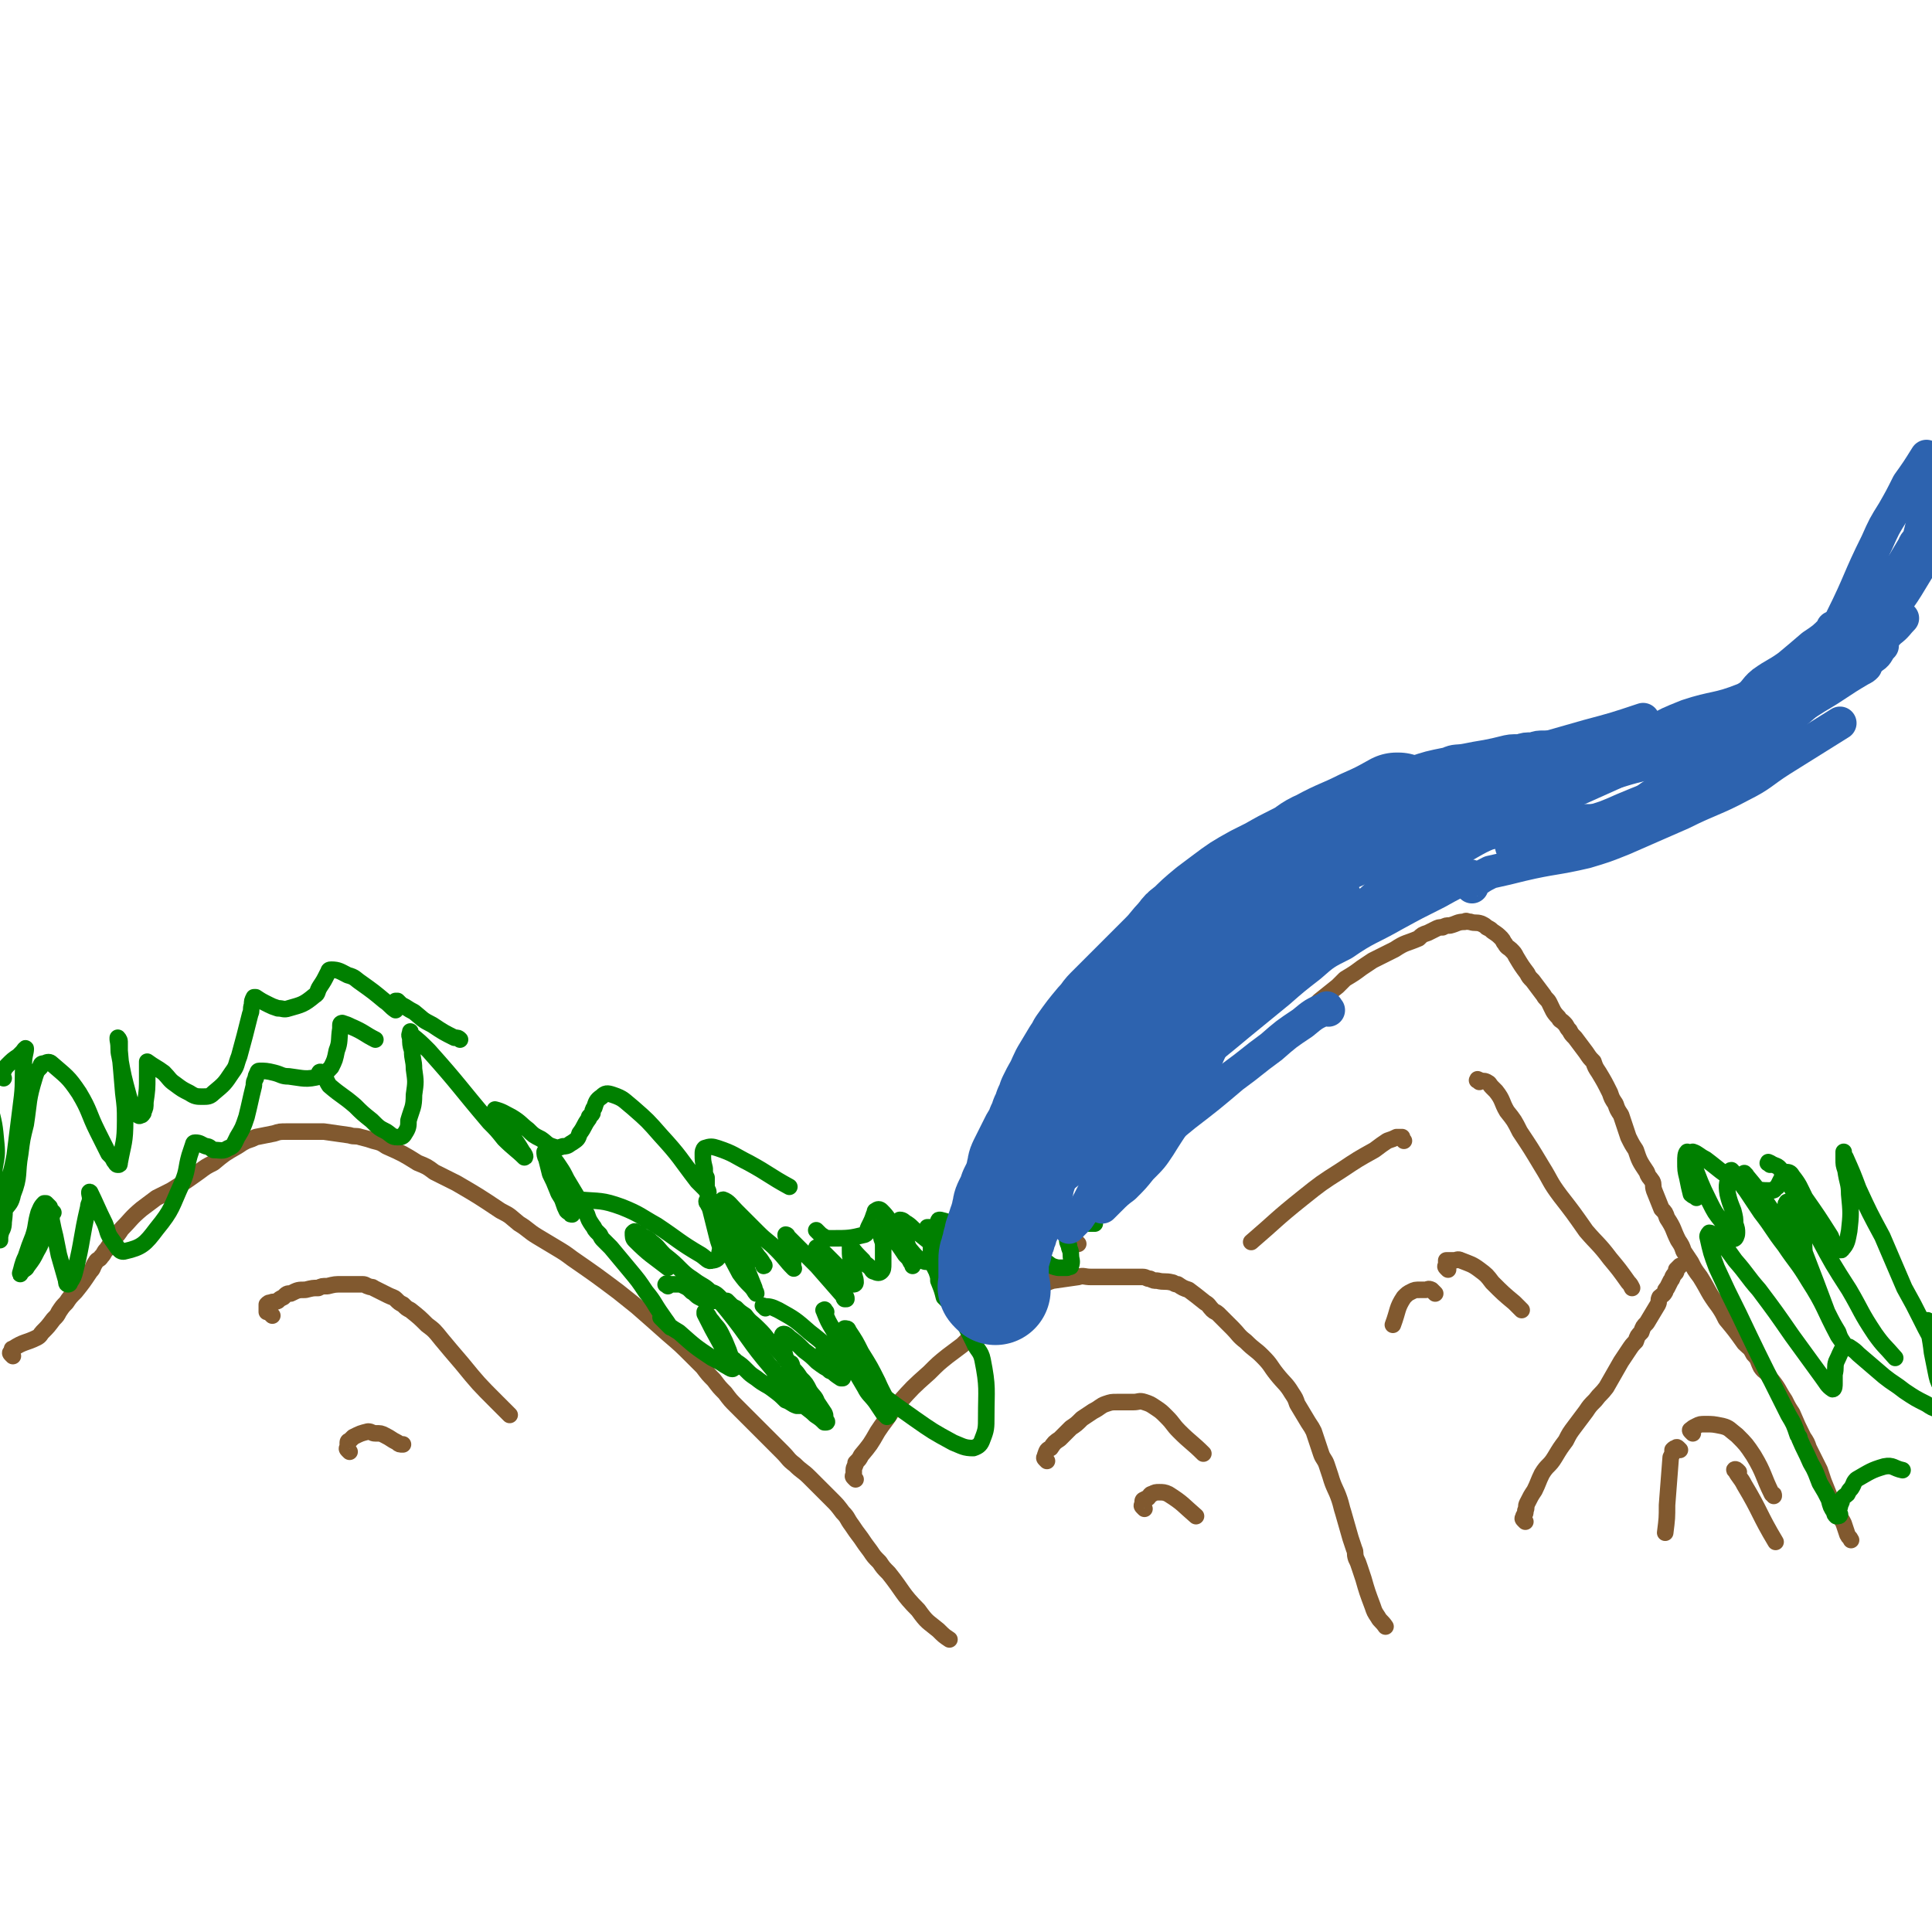 <svg viewBox='0 0 1050 1050' version='1.1' xmlns='http://www.w3.org/2000/svg' xmlns:xlink='http://www.w3.org/1999/xlink'><g fill='none' stroke='#81592F' stroke-width='9' stroke-linecap='round' stroke-linejoin='round'><path d='M7,737c-1,-1 -1,-1 -1,-1 -1,-1 0,-1 0,-1 1,-2 0,-2 1,-2 6,-4 7,-3 13,-6 2,-1 2,-2 3,-3 3,-3 3,-3 6,-7 2,-2 2,-2 3,-4 2,-3 2,-3 4,-5 2,-3 2,-3 5,-6 4,-5 4,-5 8,-11 2,-2 1,-2 3,-5 1,-2 2,-1 3,-3 2,-2 1,-2 3,-4 2,-3 2,-3 4,-6 2,-2 2,-2 4,-5 5,-5 5,-6 11,-11 4,-3 4,-3 8,-6 4,-2 4,-2 8,-4 8,-5 8,-5 15,-10 4,-3 4,-3 8,-5 6,-5 6,-5 13,-9 3,-2 3,-2 5,-3 3,-1 3,-1 5,-2 5,-1 5,-1 10,-2 3,-1 3,-1 7,-1 7,0 7,0 14,0 3,0 4,0 6,0 7,1 7,1 14,2 3,1 3,0 6,1 4,1 4,1 7,2 4,1 4,1 7,3 9,4 9,4 17,9 5,2 5,2 9,5 6,3 6,3 12,6 12,7 12,7 24,15 6,3 5,3 10,7 5,3 5,4 10,7 5,3 5,3 10,6 5,3 5,3 9,6 13,9 13,9 25,18 5,4 5,4 10,8 8,7 8,7 17,15 7,6 7,6 13,12 3,3 3,3 6,6 3,4 3,4 6,7 3,4 3,4 6,7 3,4 3,4 6,7 5,5 5,5 9,9 8,8 8,8 16,16 4,4 3,4 7,7 4,4 4,3 8,7 6,6 6,6 12,12 3,3 3,3 6,7 3,3 2,3 5,7 2,3 2,3 5,7 2,3 2,3 5,7 2,3 2,3 5,6 2,3 2,3 5,6 8,10 7,11 16,20 5,7 5,6 11,11 3,3 3,3 6,5 '/><path d='M465,804c-1,-1 -1,-1 -1,-1 -1,-1 0,-1 0,-1 0,-1 0,-1 0,-1 0,-1 0,-1 0,-2 0,-2 1,-2 1,-4 2,-2 2,-2 3,-4 5,-6 5,-6 9,-13 2,-3 2,-3 5,-7 3,-4 2,-4 6,-8 8,-9 8,-9 17,-17 5,-5 5,-5 10,-9 4,-3 4,-3 8,-6 3,-3 3,-3 6,-6 3,-3 3,-3 6,-6 6,-4 6,-4 12,-8 3,-2 3,-2 6,-4 6,-4 6,-5 13,-8 3,-2 3,-2 6,-3 7,-1 7,-1 14,-2 3,-1 3,0 7,0 3,0 3,0 6,0 2,0 2,0 5,0 5,0 5,0 9,0 2,0 2,0 4,0 2,0 2,0 4,0 2,0 2,1 4,1 2,1 2,1 4,1 4,1 4,0 8,1 1,0 1,1 3,1 3,2 3,2 6,3 4,3 4,3 9,7 2,1 2,2 4,4 1,1 2,1 3,2 4,4 4,4 8,8 3,3 3,4 7,7 5,5 5,4 9,8 5,5 4,5 8,10 4,5 5,5 8,10 2,3 2,3 3,6 3,5 3,5 6,10 2,3 2,3 3,5 2,6 2,6 4,12 1,3 2,3 3,6 1,3 1,3 2,6 2,7 3,7 5,13 1,3 1,4 2,7 2,7 2,7 4,14 1,3 1,3 2,6 1,2 0,2 1,5 1,2 1,2 2,5 1,3 1,3 2,6 2,7 2,7 5,15 1,3 1,3 3,6 1,2 2,2 4,5 0,0 0,0 0,0 '/><path d='M586,676c-1,-1 -1,-1 -1,-1 -1,-1 0,-1 -1,-2 0,0 0,0 -1,-1 0,0 0,0 -1,-1 0,0 0,0 -1,0 0,0 0,0 -1,0 0,0 0,0 0,-1 0,0 0,0 0,-1 0,0 0,0 0,-1 0,0 0,0 0,-1 0,-1 0,-1 1,-1 1,-2 1,-1 2,-2 1,-1 2,-1 3,-2 2,-2 3,-2 5,-4 3,-2 3,-2 6,-4 3,-3 3,-3 6,-5 2,-2 2,-2 5,-4 4,-4 4,-3 8,-7 2,-2 2,-2 4,-5 2,-2 2,-2 4,-4 3,-4 3,-4 5,-7 4,-4 4,-3 8,-7 3,-4 3,-4 6,-7 3,-3 3,-3 6,-7 2,-2 2,-2 5,-5 3,-3 3,-3 7,-6 4,-4 4,-4 8,-7 4,-3 4,-3 8,-6 4,-4 4,-4 8,-7 4,-3 4,-3 8,-6 3,-2 3,-2 6,-4 3,-3 3,-3 6,-5 3,-3 3,-3 6,-5 3,-3 3,-3 6,-6 5,-4 5,-4 10,-8 2,-2 2,-2 4,-4 5,-3 5,-3 9,-6 3,-2 3,-2 6,-4 6,-3 6,-3 12,-6 6,-4 6,-3 13,-6 2,-2 2,-2 5,-3 2,-1 2,-1 4,-2 2,-1 2,-1 4,-1 2,-1 2,-1 4,-1 4,-1 4,-2 8,-2 1,-1 1,0 3,0 3,1 3,0 6,1 2,1 2,1 3,2 2,1 2,1 3,2 3,2 3,2 5,4 1,1 1,2 2,3 1,2 2,2 3,3 2,2 2,2 3,4 3,5 3,5 6,9 1,2 1,2 3,4 3,4 3,4 6,8 1,2 2,2 3,4 2,4 2,5 5,8 1,2 1,1 3,3 2,2 1,2 3,4 1,2 1,2 3,4 3,4 3,4 6,8 2,3 2,3 4,5 1,3 1,3 3,6 3,5 3,5 6,11 1,3 1,3 3,6 1,3 1,3 3,6 2,6 2,6 4,12 2,4 2,4 4,7 2,6 2,6 6,12 1,3 1,2 3,5 1,2 0,2 1,5 2,5 2,5 4,10 2,2 2,2 3,5 4,6 3,6 6,12 2,3 2,3 3,6 2,3 2,3 4,6 2,4 2,4 5,8 5,8 4,8 10,16 2,3 2,3 4,7 5,6 5,6 10,13 3,3 3,2 5,6 3,3 2,3 4,7 2,3 3,2 5,6 5,6 4,6 8,12 2,4 2,4 4,7 3,7 3,7 6,13 2,3 2,3 3,6 3,6 3,6 6,12 1,3 1,3 2,6 2,5 2,5 4,10 1,2 0,2 1,4 2,3 2,3 4,6 1,1 1,1 2,3 1,3 1,3 2,6 1,2 1,1 2,3 '/><path d='M829,827c-1,-1 -1,-1 -1,-1 -1,-1 0,-1 0,-1 0,-1 0,-1 0,-1 1,-2 1,-1 1,-3 1,-2 0,-2 1,-4 2,-4 2,-4 4,-7 2,-4 2,-5 4,-9 3,-5 4,-4 7,-9 3,-5 3,-5 6,-9 2,-4 2,-4 5,-8 3,-4 3,-4 6,-8 2,-3 2,-3 5,-6 3,-4 3,-3 6,-7 4,-7 4,-7 8,-14 2,-3 2,-3 4,-6 2,-3 2,-3 4,-5 1,-3 1,-3 3,-5 1,-3 1,-3 3,-5 3,-5 3,-5 6,-10 1,-2 0,-2 1,-4 1,-1 2,-1 3,-3 0,-1 0,-1 1,-2 1,-2 1,-2 2,-4 1,-1 1,-2 1,-2 1,-2 2,-2 2,-3 0,-1 0,-1 0,-1 1,-1 1,-1 2,-2 '/><path d='M148,715c-1,-1 -1,-1 -1,-1 -1,-1 -1,-1 -1,-1 -1,0 -1,0 -1,0 0,0 0,-1 0,-1 0,-1 0,-1 0,-1 0,-1 0,-1 0,-1 0,-1 0,-1 0,-1 1,-1 1,-1 2,-1 2,-1 2,0 4,-1 1,-1 1,-1 3,-2 2,-2 2,-2 4,-2 4,-2 4,-2 8,-2 4,-1 4,-1 7,-1 2,-1 2,-1 5,-1 4,-1 4,-1 8,-1 2,0 2,0 5,0 2,0 2,0 4,0 1,0 1,0 2,0 2,0 2,1 3,1 2,1 2,0 3,1 2,1 2,1 4,2 2,1 2,1 4,2 2,1 3,1 4,2 2,2 2,2 4,3 2,2 2,2 4,3 5,4 5,4 9,8 4,3 4,3 8,8 5,6 5,6 11,13 9,11 9,11 19,21 4,4 4,4 7,7 '/><path d='M190,789c-1,-1 -1,-1 -1,-1 -1,-1 0,-1 0,-1 0,-1 0,-1 0,-1 0,-1 0,-1 0,-1 0,-1 0,-1 0,-1 0,-1 1,-1 1,-1 1,-1 1,-1 1,-1 1,-1 1,-1 1,-1 4,-2 4,-2 8,-3 2,0 2,1 4,1 3,0 3,0 5,1 4,2 3,2 7,4 1,1 1,1 3,1 '/><path d='M569,794c-1,-1 -1,-1 -1,-1 -1,-1 0,-1 0,-1 0,-1 0,-1 0,-1 1,-3 1,-3 3,-4 2,-3 2,-3 5,-5 3,-3 3,-3 6,-6 3,-2 3,-2 6,-5 3,-2 3,-2 6,-4 4,-2 4,-3 7,-4 3,-1 3,-1 6,-1 4,0 4,0 9,0 3,0 3,-1 6,0 3,1 3,1 6,3 3,2 3,2 6,5 4,4 3,4 7,8 6,6 7,6 13,12 '/><path d='M622,820c-1,-1 -1,-1 -1,-1 -1,-1 0,-1 0,-1 0,-1 0,-1 0,-1 0,-1 0,-1 0,-1 0,-1 1,-1 1,-1 1,-1 1,0 2,-1 1,-1 1,-2 2,-2 2,-1 2,-1 4,-1 2,0 3,0 5,1 8,5 8,6 15,12 '/><path d='M804,588c-1,-1 -2,-1 -1,-1 0,-1 0,0 1,0 2,1 2,0 4,1 2,1 1,1 3,3 1,1 1,1 2,2 4,5 3,6 6,11 4,5 4,5 7,11 6,9 6,9 12,19 5,8 4,8 10,16 7,9 7,9 14,19 6,7 7,7 13,15 5,6 5,6 10,13 1,1 1,1 2,3 '/><path d='M763,620c-1,-1 -1,-1 -1,-1 -1,-1 0,-1 0,-1 0,0 -1,0 -1,0 -1,0 -1,0 -1,0 -1,0 -1,0 -1,0 -2,1 -2,1 -5,2 -3,2 -3,2 -7,5 -9,5 -9,5 -18,11 -11,7 -11,7 -21,15 -15,12 -14,12 -28,24 '/><path d='M787,690c-1,-1 -1,-1 -1,-1 -1,-1 0,-1 0,-1 0,-1 0,-1 0,-2 0,0 0,-1 0,-1 0,0 1,0 1,0 2,0 2,0 3,0 2,0 2,-1 4,0 5,2 6,2 10,5 4,3 4,3 7,7 6,6 6,6 12,11 2,2 2,2 4,4 '/><path d='M780,703c-1,-1 -1,-1 -1,-1 -1,-1 -1,-1 -1,-1 -2,-1 -2,0 -3,0 -2,0 -2,0 -3,0 -3,0 -3,0 -5,1 -2,1 -2,1 -4,3 -4,6 -3,7 -6,15 '/><path d='M920,779c-1,-1 -1,-1 -1,-1 -1,-1 0,-1 0,-1 1,-1 1,-1 3,-2 2,-1 2,-1 5,-1 4,0 4,0 9,1 4,1 4,2 8,5 5,5 5,5 9,11 6,10 5,11 10,21 1,0 1,0 1,1 '/><path d='M913,788c-1,-1 -1,-1 -1,-1 -1,-1 -1,0 -1,0 -1,0 -1,0 -2,1 0,2 0,2 -1,4 -1,13 -1,13 -2,26 0,7 0,7 -1,15 '/><path d='M945,800c-1,-1 -1,-1 -1,-1 -1,-1 -2,0 -1,0 2,4 3,4 5,8 9,15 8,16 17,31 '/></g>
<g fill='none' stroke='#008000' stroke-width='9' stroke-linecap='round' stroke-linejoin='round'><path d='M449,735c-1,-1 -1,-2 -1,-1 -1,0 0,0 0,1 1,2 1,2 1,3 1,2 1,2 1,3 1,2 1,2 1,3 0,1 0,1 0,1 '/><path d='M449,713c-1,-1 -1,-2 -1,-1 -1,0 0,0 0,1 2,5 2,5 5,10 8,15 8,16 17,31 2,4 3,4 6,8 2,3 2,3 4,6 1,1 1,1 2,2 0,0 1,0 1,-1 0,-2 1,-2 0,-4 -2,-7 -3,-7 -6,-14 -4,-8 -4,-8 -9,-16 -3,-6 -3,-6 -7,-12 0,-1 -1,-1 -2,-1 -1,2 -2,3 -2,5 0,8 1,8 1,16 0,3 0,3 0,6 0,0 0,0 -1,0 -3,-2 -3,-2 -5,-4 -4,-2 -4,-2 -8,-5 -3,-3 -3,-3 -7,-6 -4,-4 -4,-4 -8,-7 -1,-1 -2,-2 -3,-2 -1,0 -1,1 -1,2 0,2 0,2 0,4 1,3 1,3 2,7 0,0 1,1 0,1 -1,-1 -1,-2 -3,-4 -3,-3 -3,-3 -6,-6 -3,-4 -3,-4 -6,-7 -4,-4 -4,-3 -7,-7 -3,-2 -3,-2 -5,-4 -2,-1 -2,-1 -3,-2 -1,-1 -1,-1 -2,-2 0,0 0,0 -1,0 0,0 0,0 0,1 0,0 0,1 0,0 -1,0 -1,-1 -2,-2 0,0 0,0 0,0 -3,-3 -3,-3 -6,-4 -3,-3 -4,-3 -7,-5 -4,-3 -5,-3 -9,-7 -4,-4 -4,-4 -9,-8 -4,-4 -3,-4 -7,-7 -2,-2 -2,-2 -5,-3 -1,-1 -1,-2 -3,-2 -1,-1 -1,-1 -2,0 -1,0 -1,0 0,0 0,2 0,3 1,4 8,8 9,8 18,15 '/><path d='M363,699c-1,-1 -2,-1 -1,-1 0,-1 1,0 3,0 1,0 1,0 3,0 2,0 2,0 4,1 2,1 2,1 4,3 2,1 2,2 4,3 2,1 2,1 4,2 1,0 1,0 2,0 1,0 1,0 2,0 0,0 -1,-1 -1,-1 0,-1 0,-1 0,-1 0,-1 0,-1 0,-1 0,-1 0,-2 0,-1 4,4 5,5 9,10 12,15 11,16 23,30 8,10 8,10 17,20 3,3 4,3 7,6 3,2 3,2 5,4 1,0 1,0 1,0 1,0 0,-1 0,-1 -1,-2 0,-2 -1,-4 -2,-3 -2,-3 -4,-6 -1,-3 -2,-3 -4,-6 -2,-4 -2,-4 -5,-7 -2,-3 -2,-3 -4,-5 -1,-1 0,-1 -1,-3 -1,0 -1,-1 -1,0 0,1 0,2 1,4 1,4 1,4 2,8 1,2 2,2 2,5 1,2 1,2 1,4 0,0 1,1 1,1 0,1 0,1 -1,1 -1,0 -1,0 -2,0 -3,-1 -3,-2 -6,-3 -3,-3 -3,-3 -7,-6 -4,-3 -4,-2 -9,-6 -3,-2 -3,-2 -5,-4 -3,-3 -3,-3 -6,-5 -1,-1 -1,-1 -1,-1 0,0 0,1 0,2 0,1 1,1 1,2 0,0 0,0 0,0 -1,-1 -1,-1 -1,-2 -2,-4 -2,-4 -3,-7 -2,-5 -2,-5 -4,-9 -2,-4 -3,-4 -5,-7 -2,-2 -1,-2 -3,-4 0,-1 -1,-1 -1,-1 0,0 0,1 0,1 4,8 4,8 9,17 2,3 2,3 4,7 1,2 1,2 2,4 0,1 1,2 0,2 -1,0 -2,-1 -4,-2 -3,-2 -3,-2 -7,-4 -9,-6 -9,-6 -18,-14 -5,-3 -5,-3 -9,-7 0,0 -1,-1 -1,-1 0,0 1,1 2,2 1,1 1,1 3,3 0,0 1,1 0,0 -1,-2 -2,-3 -4,-6 -5,-7 -4,-7 -9,-13 -4,-6 -4,-6 -9,-12 -5,-6 -5,-6 -10,-12 -2,-2 -2,-2 -4,-4 -1,-1 -1,-1 -2,-3 -1,-1 -1,-1 -2,-2 0,0 0,0 0,0 -1,-1 -1,-2 -2,-3 -2,-3 -2,-3 -3,-6 -3,-4 -2,-4 -5,-9 -3,-5 -3,-5 -6,-10 -2,-4 -2,-4 -4,-7 -2,-3 -2,-3 -4,-5 -1,-1 -1,-1 -2,-2 -1,-1 -2,-1 -2,-1 0,1 0,2 1,4 1,4 1,4 2,8 2,4 2,4 4,9 1,3 2,3 3,6 1,3 1,3 2,5 1,1 1,1 2,1 0,1 0,1 1,1 0,-1 0,-1 0,-2 1,-2 1,-3 2,-4 1,-2 1,-3 2,-2 11,1 12,0 23,4 10,4 10,5 19,10 12,8 12,9 24,16 3,2 4,4 6,3 2,0 4,-1 4,-4 1,-4 0,-4 -1,-8 -2,-8 -2,-8 -4,-16 0,-1 0,-1 -1,-2 0,-1 -1,-1 -1,-2 0,-1 1,-1 2,-1 3,2 3,3 6,6 4,5 4,5 8,10 4,5 4,5 7,10 3,2 3,2 5,5 2,2 3,4 3,5 1,0 0,-1 -1,-2 -3,-4 -3,-4 -6,-7 -3,-5 -3,-5 -7,-10 -3,-4 -3,-4 -7,-8 -2,-2 -2,-2 -4,-3 -2,-2 -2,-2 -4,-4 0,0 0,-1 -1,-1 0,0 -1,1 0,1 2,7 3,7 6,15 5,11 5,12 11,23 3,4 3,4 6,7 2,2 2,3 3,4 0,0 0,-1 -1,-2 0,0 0,-1 0,-1 -2,-5 -2,-5 -4,-10 -3,-7 -3,-7 -6,-14 -2,-5 -2,-5 -4,-11 0,-2 0,-2 -1,-5 -1,-2 -1,-2 -2,-4 0,-2 -1,-4 0,-4 3,1 4,3 7,6 6,6 6,6 12,12 5,5 5,4 10,9 5,5 5,6 9,10 1,1 0,0 0,0 0,-1 0,-1 0,-2 0,-3 0,-3 0,-5 -1,-3 -1,-3 -2,-7 -1,-1 -1,-1 -1,-2 -1,-1 -1,-1 -1,-2 0,0 1,0 1,1 3,3 3,3 6,6 5,5 5,5 10,10 7,8 7,8 14,16 1,1 0,1 1,2 1,0 1,0 1,0 0,-1 0,-1 -1,-2 -1,-3 -1,-3 -3,-5 -3,-5 -3,-5 -5,-10 -2,-4 -2,-4 -5,-8 0,-1 0,-1 -1,-3 -1,0 -2,0 -1,0 1,1 2,1 4,3 4,4 4,4 7,7 3,3 3,3 5,6 1,2 1,1 2,2 1,1 1,2 2,2 1,0 1,-1 1,-1 0,-3 -1,-3 -1,-6 -1,-2 -1,-2 -1,-5 -1,-3 -1,-3 -1,-7 0,0 0,0 0,-1 0,0 0,-1 0,-1 3,4 3,4 7,8 1,2 2,2 4,4 1,1 1,2 2,2 2,1 3,1 4,0 1,-1 1,-2 1,-4 0,-5 0,-5 0,-10 0,-3 -1,-3 -1,-5 0,-3 0,-3 0,-5 0,-1 1,0 1,0 2,1 2,2 3,3 5,6 5,6 9,12 2,2 2,2 3,4 1,1 1,2 1,2 0,0 0,-1 0,-2 -1,-4 -1,-4 -2,-7 -2,-6 -2,-6 -4,-12 -1,-2 -1,-2 -1,-3 0,-1 0,-1 0,-1 2,0 2,1 4,2 3,2 3,3 6,5 5,4 5,4 10,8 1,1 2,1 3,1 1,0 1,-1 1,-3 0,-2 0,-2 -1,-4 -1,-3 -1,-3 -2,-6 0,-1 0,-1 0,-2 0,-1 0,-1 1,-1 4,1 4,1 8,3 3,1 3,2 6,4 2,0 2,0 4,0 '/><path d='M416,711c-1,-1 -2,-2 -1,-1 3,0 4,0 8,2 9,5 9,5 17,12 13,10 12,11 24,21 16,14 16,14 33,26 10,7 10,7 21,13 5,2 6,3 11,3 3,-1 4,-2 5,-5 2,-5 2,-6 2,-12 0,-15 1,-16 -2,-31 -1,-5 -3,-5 -5,-10 -2,-4 -2,-4 -4,-8 -2,-4 -2,-4 -4,-8 -1,-1 -1,-1 -2,-2 -1,-1 -1,-1 -2,-2 -1,-1 -1,-1 -2,-2 0,0 0,0 -1,-1 0,0 0,0 -1,-1 -1,-4 -1,-4 -3,-9 0,-2 0,-2 -1,-5 -1,-2 -1,-2 -2,-4 0,-2 0,-3 0,-5 0,0 1,0 1,1 6,3 6,3 11,6 4,2 4,2 7,4 5,2 5,3 9,4 1,0 1,-1 2,-1 1,0 1,0 2,-1 1,0 1,0 2,-1 1,-1 0,-1 1,-2 1,-1 1,-1 1,-1 1,0 1,0 2,1 1,1 1,1 2,3 2,2 2,2 4,4 1,1 2,1 3,1 1,0 1,0 1,0 2,-2 2,-2 2,-4 1,-2 1,-2 1,-5 1,-2 1,-2 1,-3 1,-3 1,-3 2,-5 1,0 1,0 2,0 2,1 2,1 4,2 4,2 3,3 8,4 2,0 2,0 5,0 1,-1 2,0 2,-1 1,-3 0,-3 0,-6 0,-3 -1,-3 -1,-5 -1,-2 -1,-2 -1,-4 -1,-2 -1,-2 -1,-3 0,-2 -1,-3 0,-5 1,-1 2,0 5,0 4,0 4,0 8,0 1,0 1,0 3,0 '/><path d='M445,670c-1,-1 -2,-2 -1,-1 0,0 1,1 2,2 3,2 3,2 6,2 9,0 10,0 18,-2 2,-1 1,-2 2,-4 2,-4 2,-4 3,-7 1,-1 0,-2 1,-2 1,-1 2,-1 3,0 4,4 3,4 7,9 5,8 5,8 11,15 2,2 2,2 4,3 2,1 3,1 4,0 1,0 1,-1 1,-2 0,-3 0,-3 0,-5 0,-3 -1,-3 -1,-5 -1,-3 -1,-3 -1,-5 0,-1 0,-1 0,-1 1,0 1,0 2,0 6,2 6,2 12,4 2,1 2,1 5,1 2,0 3,1 5,0 4,-3 4,-4 7,-9 3,-6 3,-6 4,-13 1,-8 0,-8 1,-17 0,-1 0,-2 1,-2 6,3 6,4 12,8 8,6 8,7 16,13 6,4 6,5 12,8 2,1 2,0 5,0 '/><path d='M949,641c-1,-1 -1,-1 -1,-1 -1,-1 0,-1 0,-2 0,0 0,-1 0,0 1,0 1,1 2,2 5,6 5,6 9,12 4,6 4,6 9,12 4,6 4,6 8,11 2,3 1,4 3,7 1,1 2,1 2,2 1,0 1,0 0,-1 0,-1 0,0 0,-1 -1,-5 0,-5 -1,-9 -2,-4 -3,-4 -4,-9 -1,-2 -1,-2 -2,-5 -1,-2 -1,-1 -2,-3 0,-1 0,-1 0,-2 -1,-1 -1,-1 -1,0 -1,0 0,1 0,1 3,8 3,8 6,16 5,13 5,13 10,26 3,8 3,8 6,16 3,6 3,6 6,11 1,3 1,3 3,6 0,1 1,2 1,2 -1,-2 -2,-3 -4,-6 -8,-15 -7,-16 -16,-30 -6,-10 -7,-10 -13,-19 -7,-9 -6,-9 -13,-18 -4,-6 -4,-6 -8,-12 -4,-5 -4,-7 -8,-11 -1,0 -1,1 -1,2 -1,5 -2,5 -1,11 1,4 1,4 3,9 1,4 1,4 1,7 1,3 1,3 1,5 0,2 -1,3 -1,3 -1,1 -1,-1 -1,-1 -3,-4 -4,-4 -6,-8 -4,-5 -4,-5 -7,-11 -5,-10 -5,-11 -9,-21 -1,-2 -1,-2 -2,-4 -1,-1 -1,-2 -1,-2 -1,1 -1,3 -1,5 0,5 0,5 1,9 1,5 1,5 2,9 1,1 2,1 3,2 0,0 -1,-1 -1,-2 0,-3 0,-3 0,-5 0,-4 -1,-4 -1,-7 -1,-3 -1,-3 -1,-5 0,-3 0,-3 0,-5 0,-1 1,-1 1,-1 3,1 3,2 7,4 8,6 8,7 17,12 3,2 3,2 7,3 6,2 6,2 12,2 2,0 1,-1 3,-2 1,-2 1,-2 2,-4 1,-1 1,-1 1,-2 1,-1 0,-2 1,-2 2,0 3,0 4,2 4,5 4,6 7,12 7,10 7,10 14,21 1,3 1,3 3,6 1,1 3,2 3,1 3,-3 3,-5 4,-10 1,-9 1,-10 0,-20 0,-6 -1,-6 -2,-13 -1,-3 -1,-3 -1,-6 0,-2 0,-4 0,-4 0,0 0,2 1,3 4,9 4,9 7,17 6,13 6,13 13,26 6,14 6,14 12,28 5,9 5,9 9,17 4,8 4,8 9,16 1,2 1,2 2,3 0,0 1,0 1,0 -1,-4 -1,-4 -3,-8 -1,-2 -1,-2 -2,-4 -1,-1 0,-1 -1,-3 0,-1 0,-1 -1,-2 0,-1 0,0 -1,-1 0,0 -1,-1 0,0 0,7 1,8 2,17 1,5 1,5 2,10 1,5 1,5 3,9 1,4 1,3 2,7 0,2 0,2 0,4 0,0 0,1 -1,1 -1,0 -1,0 -3,0 -3,-1 -3,-1 -6,-3 -6,-3 -6,-3 -12,-7 -5,-4 -6,-4 -11,-8 -7,-6 -7,-6 -14,-12 -2,-2 -2,-2 -5,-4 -1,0 -2,-1 -3,0 -2,3 -2,4 -4,8 -1,3 0,3 -1,7 0,3 0,3 0,5 0,1 0,3 -1,3 -3,-2 -3,-3 -6,-7 -8,-11 -8,-11 -16,-22 -9,-13 -9,-13 -18,-25 -7,-8 -6,-8 -13,-16 -5,-7 -5,-7 -11,-13 -1,-1 -2,-2 -3,-2 0,0 -1,1 -1,2 2,9 2,9 5,17 6,13 6,13 12,25 10,21 10,21 21,43 3,6 3,6 6,12 3,5 3,5 5,11 1,1 1,1 1,2 0,0 0,0 0,0 3,7 3,6 6,13 3,5 3,6 5,11 3,5 3,5 5,9 1,4 1,4 3,7 0,1 0,1 1,2 1,0 2,0 2,-1 0,0 -1,0 -1,-1 0,-2 1,-2 1,-4 1,-2 1,-2 1,-3 1,-2 2,-2 3,-3 1,-2 1,-2 2,-3 2,-3 1,-3 3,-5 7,-4 8,-5 15,-7 5,-1 5,1 10,2 '/><path d='M29,659c-1,-1 -1,-1 -1,-1 -1,-1 -1,-1 -1,-2 -1,-1 -1,-1 -1,-1 -1,-1 -1,-1 -1,-1 -1,0 -1,0 -1,0 -2,2 -2,3 -3,5 -2,7 -1,7 -3,13 -2,5 -2,5 -4,11 -2,4 -2,6 -3,9 0,1 0,0 1,-1 2,-2 2,-1 3,-3 3,-4 3,-4 5,-8 3,-5 2,-5 4,-9 1,-3 1,-3 2,-5 1,-2 1,-2 2,-4 0,-1 0,-1 0,-1 0,0 0,1 0,2 1,5 1,5 2,9 1,5 1,5 2,10 2,7 2,7 4,14 0,1 0,2 1,2 0,0 1,0 1,-1 2,-3 2,-3 3,-7 4,-16 3,-17 7,-34 0,-2 1,-2 1,-5 0,-1 -1,-4 0,-3 3,6 4,9 8,17 2,5 1,5 4,9 3,4 4,7 7,6 9,-2 11,-4 17,-12 9,-11 8,-12 14,-25 3,-7 2,-8 4,-15 1,-3 1,-3 2,-6 0,0 0,-1 1,-1 3,0 3,1 6,2 2,0 2,1 4,2 4,0 5,1 8,-1 3,-1 3,-2 5,-6 3,-5 3,-5 5,-11 2,-8 2,-9 4,-17 0,-2 0,-2 1,-4 0,-1 0,-1 1,-3 0,0 0,-1 1,-1 3,0 4,0 8,1 4,1 4,2 8,2 8,1 9,2 17,0 3,-1 3,-2 6,-5 2,-4 2,-4 3,-9 2,-5 1,-6 2,-12 0,-1 0,-1 0,-2 0,-1 1,-1 1,-1 3,1 3,1 5,2 7,3 7,4 13,7 '/><path d='M2,586c-1,-1 -2,-1 -1,-1 1,-3 1,-4 3,-6 3,-3 3,-3 6,-5 1,-1 1,-1 2,-2 1,-1 2,-3 2,-2 0,2 -1,4 -1,7 -1,9 0,10 -1,19 -2,16 -2,16 -4,32 -2,11 -3,11 -5,21 -1,8 0,8 -1,15 0,4 -1,4 -2,7 0,1 0,2 0,3 0,0 0,0 0,-1 0,0 0,-1 0,-1 1,-5 2,-5 1,-10 -1,-9 -3,-9 -4,-19 -1,-11 2,-11 1,-21 -1,-11 -1,-11 -4,-22 -2,-8 -4,-8 -6,-16 -2,-8 -1,-8 -2,-16 -1,-2 -1,-3 -2,-5 0,0 1,0 1,0 0,1 0,1 0,2 0,7 0,7 0,15 0,16 -1,16 0,32 1,11 2,11 4,22 1,7 1,7 3,13 1,4 1,5 3,9 1,2 1,2 3,3 1,1 1,1 2,0 1,0 1,0 2,-1 3,-4 4,-4 5,-9 4,-10 2,-11 4,-22 1,-8 1,-8 3,-16 2,-13 1,-13 5,-26 1,-3 1,-3 3,-5 0,-2 1,-2 2,-2 2,-1 3,-1 4,0 8,7 9,7 15,16 6,10 5,11 10,21 3,6 3,6 6,12 2,2 2,2 3,4 1,1 1,2 2,2 1,0 1,0 1,-1 2,-11 3,-11 3,-23 0,-7 0,-7 -1,-15 -1,-12 -1,-12 -2,-23 0,-3 0,-3 0,-5 0,-1 -1,-2 -1,-2 0,0 0,1 0,1 1,5 0,5 1,9 2,11 2,11 5,22 1,4 2,3 3,7 1,1 1,2 2,3 1,1 1,0 2,0 1,-1 1,-1 1,-2 1,-2 1,-2 1,-5 1,-7 1,-7 1,-14 0,-2 0,-2 0,-4 0,-2 0,-2 0,-3 0,-1 0,-1 0,-1 4,3 5,3 9,6 3,3 3,4 6,6 4,3 4,3 8,5 3,2 4,2 7,2 3,0 4,0 6,-2 6,-5 6,-5 10,-11 3,-4 2,-4 4,-9 3,-11 3,-11 6,-23 1,-2 0,-2 1,-5 0,-2 0,-2 1,-4 0,0 1,0 1,0 3,2 3,2 7,4 2,1 2,1 5,2 3,0 3,1 6,0 7,-2 8,-2 14,-7 2,-1 1,-2 3,-5 2,-3 2,-3 4,-7 1,-1 0,-2 2,-2 4,0 5,1 9,3 4,1 4,2 7,4 7,5 7,5 13,10 3,2 3,3 6,5 0,0 0,0 0,-1 0,0 0,0 0,-1 0,0 0,0 0,-1 0,0 0,0 0,-1 0,0 0,0 0,-1 0,0 0,0 1,0 1,1 1,1 2,2 4,2 3,2 7,4 5,4 4,4 10,7 6,4 6,4 12,7 2,0 2,0 3,1 '/><path d='M176,584c-1,-1 -1,-1 -1,-1 -1,-1 -2,0 -1,0 0,1 1,0 1,1 3,3 2,3 4,6 7,6 7,5 14,11 4,4 4,4 9,8 4,4 4,4 8,6 3,2 3,3 6,3 2,0 3,0 4,-2 2,-3 2,-4 2,-7 2,-7 3,-7 3,-14 1,-7 1,-7 0,-14 0,-5 -1,-5 -1,-10 -1,-3 -1,-4 -1,-7 -1,-2 0,-2 0,-3 0,-1 0,0 0,1 5,4 5,4 10,9 17,19 16,19 33,39 4,4 4,4 8,9 5,5 7,6 11,10 1,0 0,-2 -1,-3 -3,-5 -3,-5 -7,-10 -3,-5 -3,-5 -6,-10 -1,-1 -1,-1 -1,-2 -1,0 -1,-1 -1,-1 4,1 5,2 9,4 5,3 5,4 9,7 3,3 3,3 7,5 3,2 3,3 6,4 3,1 3,1 6,0 3,0 3,-1 5,-2 3,-2 3,-2 4,-5 3,-4 2,-4 5,-8 0,-2 1,-1 2,-3 0,-1 0,-2 1,-3 1,-3 1,-4 4,-6 2,-2 3,-2 6,-1 6,2 6,3 11,7 8,7 8,7 15,15 11,12 10,12 20,25 2,2 2,2 4,4 1,1 1,2 2,2 0,-1 -1,-2 -1,-3 0,-2 0,-2 0,-5 -1,-2 -1,-2 -1,-5 -1,-4 -1,-4 -1,-8 0,-1 0,-2 1,-3 3,-1 4,-1 7,0 9,3 9,4 17,8 11,6 11,7 22,13 '/><path d='M962,633c-1,-1 -2,-1 -1,-1 0,-1 0,0 1,0 3,2 4,1 6,4 11,18 10,18 20,36 8,15 8,15 17,29 7,12 6,12 14,24 5,7 5,6 11,13 '/></g>
<g fill='none' stroke='#2D63AF' stroke-width='18' stroke-linecap='round' stroke-linejoin='round'><path d='M1048,260c-1,-1 -1,-2 -1,-1 -1,1 0,2 0,5 0,1 0,1 0,3 0,2 0,2 0,5 0,2 0,2 0,4 0,1 0,1 -1,3 0,1 0,1 0,2 -1,1 -1,1 -1,3 -1,4 -1,4 -2,8 -1,3 -2,2 -3,5 -3,5 -3,5 -6,10 -2,2 -2,2 -3,5 -2,2 -2,2 -3,5 -2,3 -2,3 -4,6 -2,2 -3,1 -4,3 -3,3 -2,3 -4,6 -2,2 -2,2 -4,5 -4,4 -4,4 -8,8 -2,2 -2,2 -4,4 -2,2 -2,2 -3,4 -3,3 -3,3 -6,6 -2,2 -2,2 -3,3 -2,2 -1,2 -3,3 -3,3 -4,3 -7,5 -3,2 -3,2 -5,3 -4,2 -4,2 -7,3 -7,3 -7,3 -13,6 -3,1 -3,1 -6,2 -6,2 -6,2 -12,4 -3,1 -3,1 -7,2 -3,1 -3,1 -7,2 -3,1 -3,1 -6,2 -3,1 -3,1 -7,2 -3,1 -3,1 -7,2 -3,1 -3,1 -7,2 -4,1 -4,1 -8,2 -4,1 -4,0 -9,1 -4,0 -4,0 -8,1 -5,0 -5,0 -9,1 -4,0 -4,1 -8,1 -3,0 -3,0 -6,0 -4,0 -4,0 -7,0 -3,0 -3,0 -6,1 -4,0 -4,0 -7,1 -5,0 -5,0 -9,1 -4,1 -4,1 -9,2 -6,1 -6,1 -11,2 -5,1 -6,0 -10,2 -10,2 -10,2 -19,5 -5,1 -5,1 -10,3 -4,1 -4,1 -9,3 -11,6 -11,5 -23,11 -6,3 -6,3 -12,6 -6,3 -6,2 -12,6 -8,5 -8,6 -16,12 -4,3 -4,3 -8,6 -4,3 -4,3 -7,7 -8,6 -8,6 -15,14 -9,9 -9,9 -17,18 -11,11 -11,11 -21,22 -4,6 -4,6 -9,11 -8,11 -8,11 -16,21 -4,6 -4,6 -8,12 -4,6 -4,6 -8,12 -3,6 -4,6 -6,12 -7,16 -7,16 -13,31 -3,10 -3,10 -5,20 -3,12 -3,12 -6,24 0,3 0,3 -1,7 '/></g>
<g fill='none' stroke='#2D63AF' stroke-width='60' stroke-linecap='round' stroke-linejoin='round'><path d='M541,701c-1,-1 -1,-1 -1,-1 -1,-1 0,-1 0,-1 0,-1 0,-1 0,-1 0,-1 0,-1 0,-1 0,-1 0,-1 0,-1 0,-1 0,-1 0,-1 0,-1 0,-1 0,-3 0,-1 0,-1 0,-2 0,-1 0,-1 0,-2 0,-2 0,-2 0,-4 0,-2 1,-2 1,-4 1,-2 1,-2 1,-4 1,-2 1,-2 1,-4 1,-1 1,-1 1,-3 1,-1 1,-1 1,-3 1,-1 1,-1 1,-3 1,-2 1,-2 1,-4 1,-2 0,-2 1,-4 1,-2 1,-2 2,-4 1,-1 1,-1 1,-3 1,-2 1,-2 2,-4 1,-1 1,-1 1,-3 1,-2 1,-2 1,-4 1,-2 0,-2 1,-4 1,-2 1,-2 2,-4 1,-2 1,-2 2,-4 1,-2 1,-2 2,-4 1,-2 1,-2 2,-3 1,-3 1,-2 2,-5 1,-2 1,-2 2,-5 1,-2 1,-2 2,-5 1,-2 1,-2 2,-5 1,-2 1,-2 2,-4 3,-5 3,-6 5,-10 3,-5 3,-5 6,-10 2,-3 2,-3 3,-5 5,-7 5,-7 10,-13 3,-3 3,-4 5,-6 6,-6 6,-6 12,-12 3,-3 3,-3 6,-6 3,-3 3,-3 6,-6 3,-3 3,-3 6,-6 5,-5 4,-5 9,-10 2,-3 2,-3 5,-5 5,-5 5,-5 11,-10 4,-3 4,-3 8,-6 8,-6 8,-6 17,-11 4,-2 4,-2 8,-4 7,-4 7,-4 15,-8 6,-3 5,-4 12,-7 11,-6 11,-5 23,-11 9,-4 9,-4 18,-9 1,0 1,0 1,0 '/></g>
<g fill='none' stroke='#2D63AF' stroke-width='18' stroke-linecap='round' stroke-linejoin='round'><path d='M779,453c-1,-1 -2,-1 -1,-1 2,-1 3,0 7,0 3,0 3,0 6,1 4,0 4,0 8,0 3,0 3,0 7,0 30,-3 33,-3 60,-7 1,0 -2,0 -4,0 '/><path d='M772,435c-1,-1 -1,-1 -1,-1 -1,-1 0,-1 0,-1 1,-1 1,-1 2,-2 3,-3 3,-3 7,-5 7,-3 7,-2 14,-5 8,-3 8,-3 16,-6 12,-4 13,-3 25,-7 14,-4 14,-4 28,-8 15,-4 15,-4 30,-9 '/><path d='M777,434c-1,-1 -2,-1 -1,-1 0,-1 0,-2 1,-2 2,0 2,0 4,0 3,0 3,0 6,-1 5,0 5,0 9,-1 7,-1 7,-1 13,-3 8,-1 8,-1 16,-3 10,-2 10,-2 20,-4 10,-3 10,-3 20,-5 10,-3 10,-3 19,-5 11,-3 11,-3 22,-6 11,-3 12,-3 23,-7 10,-3 10,-4 20,-8 5,-2 5,-2 10,-4 0,-1 0,-1 1,-1 '/><path d='M761,444c-1,-1 -2,-1 -1,-1 0,-1 0,-1 1,-2 1,-1 1,-1 3,-1 4,-2 4,-2 8,-3 5,-1 5,-1 9,-2 10,-2 10,-2 19,-4 8,-2 8,-2 16,-4 9,-3 9,-3 18,-5 9,-3 9,-3 18,-6 7,-2 7,-2 15,-5 7,-3 7,-3 15,-6 8,-3 8,-4 16,-7 9,-5 9,-5 19,-9 15,-5 16,-3 31,-9 6,-3 5,-5 10,-9 7,-5 7,-4 14,-9 6,-5 6,-5 13,-11 6,-4 6,-4 11,-9 0,0 0,-1 0,-1 '/><path d='M800,482c-1,-1 -1,-1 -1,-1 -1,-1 0,-1 0,-1 2,-1 2,-2 4,-2 3,-2 3,-2 7,-4 9,-2 9,-2 17,-4 17,-4 18,-3 35,-7 10,-3 10,-3 20,-7 16,-7 16,-7 32,-14 16,-8 17,-7 32,-15 12,-6 11,-7 22,-14 16,-10 16,-10 32,-20 '/><path d='M803,443c-1,-1 -2,-1 -1,-1 1,-2 2,-2 4,-3 5,-2 5,-2 9,-4 10,-3 10,-3 19,-6 12,-3 12,-3 24,-6 13,-3 13,-3 25,-6 15,-3 15,-3 30,-6 16,-4 16,-4 30,-9 11,-4 11,-5 22,-10 11,-6 11,-6 22,-13 12,-7 12,-8 24,-15 2,-1 2,-1 3,-2 '/><path d='M823,446c-1,-1 -1,-1 -1,-1 -1,-1 0,-1 0,-2 2,-1 2,-1 4,-2 5,-3 5,-3 11,-6 10,-5 10,-5 21,-9 11,-4 11,-4 22,-7 13,-4 13,-3 25,-7 14,-4 14,-3 28,-8 11,-4 11,-4 22,-9 11,-5 11,-6 22,-12 12,-7 11,-7 23,-14 9,-6 9,-6 18,-12 3,-2 2,-3 5,-6 '/><path d='M822,448c-1,-1 -1,-1 -1,-1 -1,-1 -1,-1 0,-1 31,-15 32,-15 63,-29 24,-10 25,-9 48,-20 18,-9 17,-10 34,-21 9,-6 9,-7 17,-13 15,-12 15,-12 29,-23 '/><path d='M865,422c-1,-1 -1,-1 -1,-1 -1,-1 0,-1 0,-1 1,-1 1,-1 3,-1 2,-1 2,-1 4,-1 6,-2 6,-1 11,-3 6,-1 6,-1 12,-3 10,-3 11,-2 21,-6 12,-3 12,-3 23,-7 9,-3 9,-3 17,-7 19,-12 18,-12 36,-25 15,-11 15,-12 29,-24 4,-3 4,-4 8,-7 '/><path d='M823,462c-1,-1 -1,-1 -1,-1 -1,-1 0,-1 0,-1 1,-1 1,-1 1,-1 2,-1 2,-2 5,-2 7,-2 8,-1 15,-3 10,-3 10,-4 20,-7 10,-3 10,-3 19,-7 12,-5 12,-5 23,-9 12,-5 13,-5 24,-10 11,-5 11,-5 21,-12 9,-5 8,-6 16,-13 8,-7 8,-7 16,-14 9,-8 9,-7 18,-15 8,-7 8,-7 16,-14 6,-5 6,-5 11,-10 4,-3 4,-4 7,-7 '/><path d='M888,444c-1,-1 -2,-1 -1,-1 0,-2 0,-3 2,-4 4,-3 4,-3 8,-6 9,-6 9,-5 18,-11 11,-6 11,-5 21,-12 9,-5 9,-5 17,-11 8,-5 7,-5 14,-11 7,-5 7,-5 14,-10 8,-7 8,-7 15,-13 13,-13 14,-13 25,-26 12,-14 12,-14 21,-29 5,-8 4,-8 8,-17 '/><path d='M942,413c-1,-1 -2,-1 -1,-1 1,-2 2,-2 5,-3 3,-2 4,-2 7,-5 4,-3 5,-3 9,-7 5,-5 5,-5 10,-11 6,-7 6,-7 11,-15 10,-17 10,-17 18,-35 10,-20 9,-21 19,-41 4,-9 4,-9 9,-17 4,-7 4,-7 8,-15 5,-7 5,-7 10,-15 '/><path d='M596,621c-1,-1 -2,-1 -1,-1 0,-1 0,-1 1,-1 3,-2 3,-2 5,-4 4,-3 3,-3 7,-6 5,-4 6,-3 11,-7 7,-5 7,-5 14,-11 8,-7 7,-7 15,-14 13,-10 13,-10 25,-20 11,-9 11,-9 22,-18 8,-7 8,-7 17,-14 8,-7 8,-7 18,-12 13,-9 14,-8 28,-16 11,-6 11,-6 23,-12 9,-5 9,-5 18,-9 '/><path d='M588,611c-1,-1 -1,-1 -1,-1 -1,-1 0,-1 0,-1 0,-1 0,-1 0,-1 1,-1 1,-1 2,-2 3,-2 3,-2 7,-4 7,-5 7,-5 14,-10 9,-5 9,-5 18,-10 9,-6 9,-7 19,-13 15,-10 15,-10 30,-21 12,-8 12,-9 24,-18 9,-9 9,-10 18,-18 14,-13 15,-12 29,-25 10,-9 10,-9 20,-18 15,-13 15,-14 31,-25 6,-5 6,-4 13,-8 '/><path d='M731,487c-1,-1 -1,-2 -1,-1 -3,0 -3,1 -6,2 -5,3 -5,3 -9,6 -7,4 -7,4 -14,9 -8,6 -8,6 -16,13 -9,8 -9,8 -18,17 -10,10 -10,9 -21,19 -11,11 -11,11 -22,21 -8,8 -8,8 -16,16 -6,5 -7,5 -13,10 -4,4 -4,4 -9,7 0,1 0,1 -1,1 '/><path d='M827,449c-1,-1 -1,-1 -1,-1 -1,-1 -2,0 -3,0 -1,0 -1,0 -3,1 -5,1 -5,1 -9,3 -7,3 -7,3 -14,7 -9,5 -9,5 -17,10 -9,6 -9,6 -17,12 -10,7 -10,7 -20,15 -14,10 -15,9 -29,19 -13,9 -13,9 -25,19 -13,9 -13,9 -25,18 -11,8 -11,8 -22,16 -8,7 -8,7 -16,13 -5,5 -6,5 -11,10 -4,4 -4,4 -8,9 -1,1 -1,1 -2,2 '/><path d='M723,490c-1,-1 -1,-1 -1,-1 -2,-1 -2,0 -3,0 -2,0 -3,-1 -5,0 -3,1 -3,1 -7,3 -5,2 -6,2 -10,5 -6,3 -5,4 -10,8 -4,4 -5,4 -8,8 -7,7 -6,7 -12,15 -9,11 -8,11 -17,22 -9,11 -9,10 -18,21 -12,13 -12,12 -23,25 -7,8 -6,9 -12,17 -4,6 -4,6 -8,12 -2,3 -2,3 -4,6 -1,3 -1,3 -3,5 '/><path d='M699,516c-1,-1 -1,-1 -1,-1 -2,-1 -2,0 -3,0 -2,1 -2,1 -4,3 -3,1 -3,1 -4,3 -4,4 -4,4 -7,8 -5,8 -5,8 -9,15 -6,12 -6,12 -12,24 -7,15 -6,15 -13,29 -7,13 -8,13 -16,26 -4,6 -4,6 -10,12 -4,5 -4,5 -9,10 -4,3 -4,3 -8,7 -2,2 -2,2 -4,4 '/><path d='M711,506c-1,-1 -1,-1 -1,-1 -1,-1 -1,0 -1,0 -4,3 -4,3 -7,6 -6,5 -5,5 -11,11 -8,8 -8,8 -17,17 -10,10 -10,9 -20,19 -14,13 -14,13 -27,27 -12,13 -11,14 -23,27 -7,9 -7,9 -16,18 -6,7 -7,6 -14,13 -5,4 -5,4 -9,8 '/><path d='M667,533c-1,-1 -1,-2 -1,-1 -2,1 -3,2 -4,4 -8,14 -8,14 -16,28 -6,11 -5,11 -12,23 -7,13 -7,13 -16,25 -6,10 -6,10 -13,19 -4,7 -4,7 -9,14 -3,5 -3,6 -6,11 -2,3 -2,3 -4,6 -1,1 -1,1 -3,3 -1,1 -1,1 -2,2 0,0 0,0 0,0 '/><path d='M722,549c-1,-1 -1,-2 -1,-1 -7,3 -7,3 -13,8 -9,6 -9,6 -17,13 -11,8 -10,8 -21,16 -13,11 -13,11 -26,21 -11,9 -11,9 -22,18 -10,9 -9,10 -19,19 '/></g>
</svg>